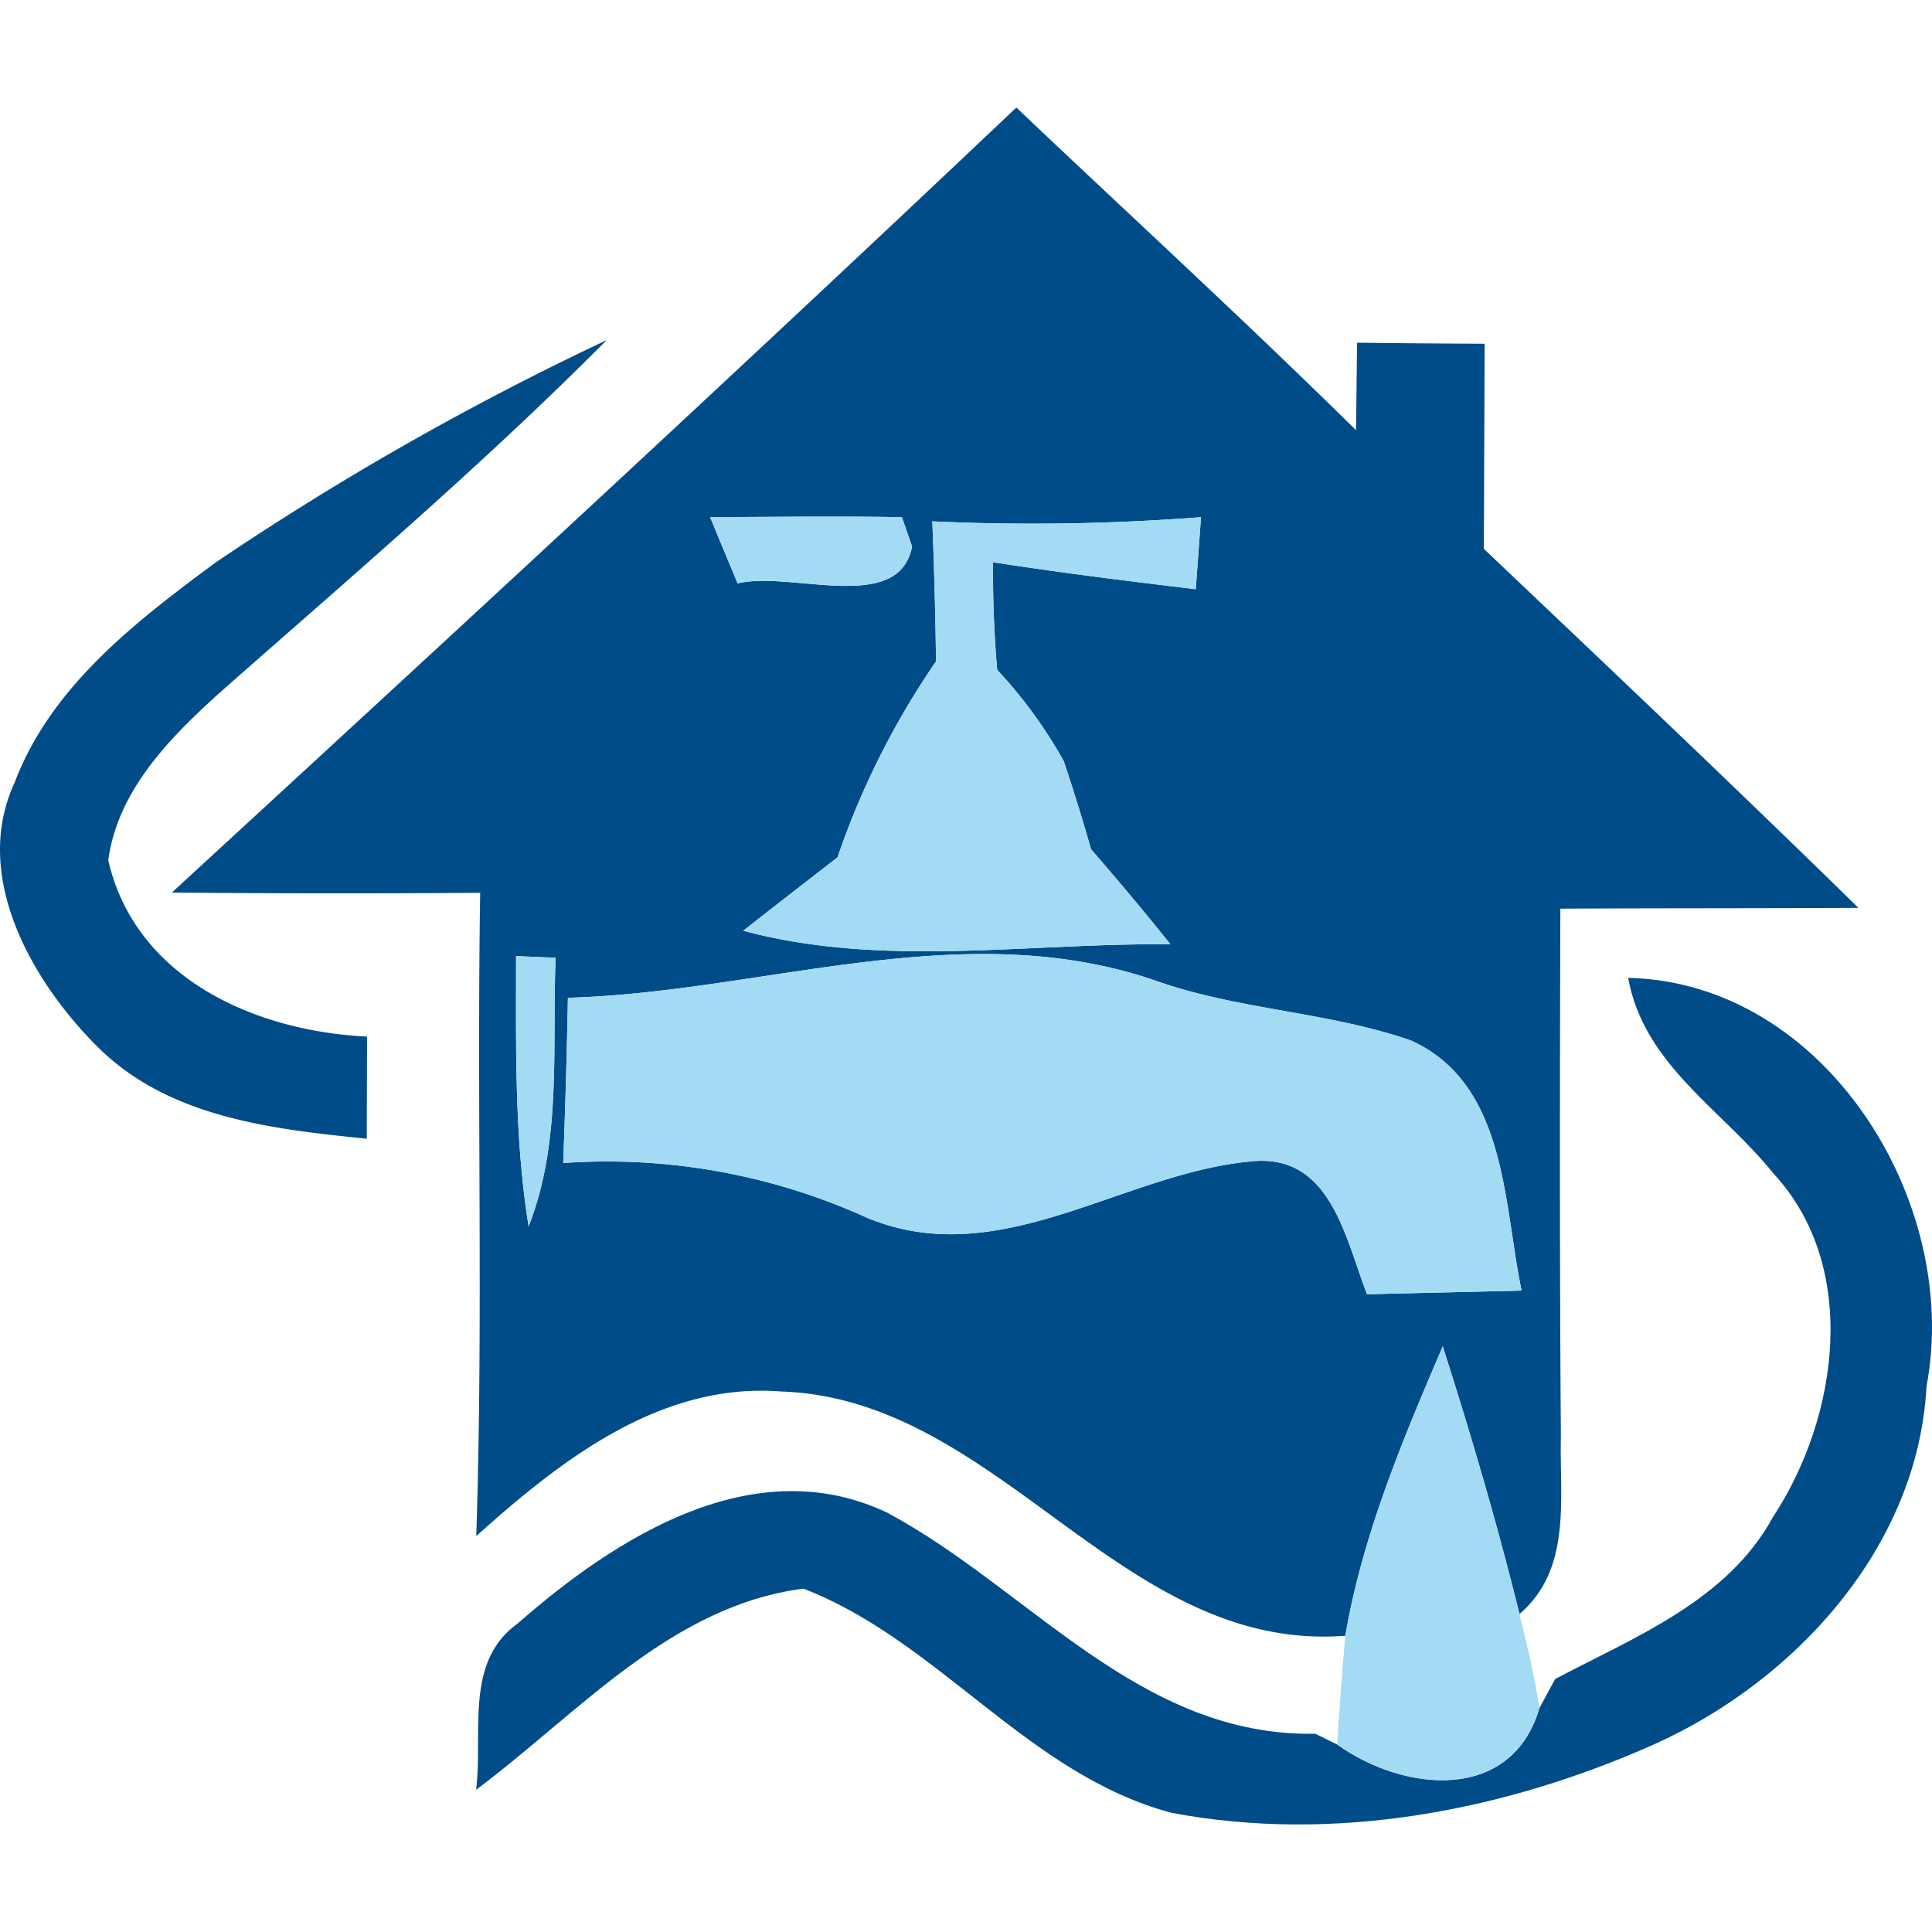 <svg xmlns="http://www.w3.org/2000/svg" width="120" height="120" viewBox="0 0 120 106.643"><g transform="translate(-0.277 -0.25)"><g transform="translate(0.277 0.25)"><path d="M6.84,49.006C24.41,32.852,41.963,16.665,59.289.25c7.028,6.67,14.186,13.226,21.1,20.042.016-1.367.049-4.083.065-5.434,2.635.033,5.287.049,7.923.065l-.049,12.738c7.792,7.4,15.6,14.788,23.264,22.3-6.166.033-12.348.016-18.513.049-.033,10.916-.049,21.848.033,32.764-.1,3.807.716,8.232-2.57,11.046-1.383-5.6-3.01-11.127-4.767-16.626-2.489,5.808-4.978,11.7-6.052,17.976C65.8,96.249,58.3,80.452,44.68,80c-7.5-.586-13.7,4.279-18.936,8.98.439-13.307.033-26.631.244-39.955q-9.566.073-19.148-.016M40.271,25.694c.423,1.041,1.285,3.091,1.708,4.116C45.249,29,52,31.778,52.814,27.516c-.163-.456-.472-1.367-.634-1.822-3.969-.065-7.939-.016-11.908,0m13.8.26c.114,2.9.2,5.808.228,8.7a49.932,49.932,0,0,0-6.117,12.169q-2.928,2.269-5.857,4.555c8.638,2.326,17.716.748,26.533.846-1.594-2-3.254-3.969-4.929-5.905-.521-1.838-1.09-3.66-1.692-5.466A28.977,28.977,0,0,0,58.1,35.178c-.2-2.229-.277-4.441-.26-6.686,4.181.651,8.394,1.171,12.592,1.676.081-1.123.244-3.351.325-4.474a136.041,136.041,0,0,1-16.691.26M28.216,52.959c0,5.613-.114,11.241.781,16.789,2.082-5.32,1.448-11.111,1.676-16.691l-2.457-.1m3.221,2.587c-.065,3.416-.163,6.849-.293,10.265a39.023,39.023,0,0,1,18.839,3.384c8.215,3.449,15.845-2.733,23.833-3.481,4.994-.553,5.873,4.7,7.256,8.248,3.2-.081,6.393-.146,9.6-.228C89.531,68.3,89.759,60.9,83.8,58.2,78.746,56.44,73.263,56.31,68.187,54.57,56.149,50.291,43.655,55.2,31.438,55.546Z" transform="translate(3.837 -0.25)" fill="#004c88"/><path d="M13.671,22.942A181.652,181.652,0,0,1,37.959,9.13c-7.679,7.727-15.975,14.788-24.142,21.995-3.058,2.782-6.231,6-6.816,10.314,1.692,7.37,9.175,10.623,16.073,10.949,0,1.594-.016,4.767-.016,6.345-5.922-.6-12.38-1.318-16.789-5.775-4.083-4.1-7.76-10.607-5.076-16.366C3.454,30.637,8.725,26.6,13.671,22.942Z" transform="translate(-0.277 5.316)" fill="#004c88"/><path d="M90.014,33.48c12.234.277,20.709,13.926,18.53,25.378-.521,9.94-8.134,18.285-16.9,22.222-9.305,4.148-19.88,6.166-29.982,4.262-8.915-2.359-14.446-10.672-22.873-13.926-8.248,1.057-14.007,7.776-20.335,12.494.456-3.5-.765-7.939,2.587-10.33,6.1-5.352,14.674-10.818,22.954-6.881,8.817,4.718,15.65,13.926,26.582,13.73l1.367.667c4.1,2.945,10.818,3.66,12.559-2.261l.976-1.806c4.962-2.619,10.7-4.864,13.535-10.07,4.051-6.149,5.4-15.5.049-21.3C95.887,41.679,90.99,38.9,90.014,33.48Z" transform="translate(11.114 20.579)" fill="#004c88"/></g><g transform="translate(32.326 25.661)"><path d="M27.39,15.9c3.969-.016,7.939-.065,11.908,0,.163.456.472,1.367.634,1.822-.813,4.262-7.565,1.48-10.835,2.294C28.675,18.994,27.813,16.944,27.39,15.9Z" transform="translate(-15.331 -15.87)" fill="#a3dbf4"/><path d="M40.4,16.15a136.042,136.042,0,0,0,16.691-.26c-.081,1.123-.244,3.351-.325,4.474-4.2-.5-8.411-1.025-12.592-1.676-.016,2.245.065,4.457.26,6.686a28.977,28.977,0,0,1,4.132,5.678c.6,1.806,1.171,3.628,1.692,5.466,1.676,1.936,3.335,3.9,4.929,5.905-8.817-.1-17.9,1.48-26.533-.846q2.928-2.294,5.857-4.555a49.932,49.932,0,0,1,6.117-12.169C40.591,21.958,40.51,19.046,40.4,16.15Z" transform="translate(-14.541 -15.857)" fill="#a3dbf4"/><path d="M19.982,32.65l2.457.1c-.228,5.58.407,11.371-1.676,16.691C19.868,43.891,19.982,38.263,19.982,32.65Z" transform="translate(-19.977 -5.352)" fill="#a3dbf4"/><path d="M22.073,35.287c12.217-.342,24.711-5.255,36.75-.976,5.076,1.741,10.558,1.871,15.618,3.628,5.954,2.7,5.726,10.1,6.865,15.536-3.2.081-6.393.146-9.6.228-1.383-3.546-2.261-8.8-7.256-8.248-7.988.748-15.618,6.93-23.833,3.481A39.023,39.023,0,0,0,21.78,45.552C21.91,42.136,22.008,38.7,22.073,35.287Z" transform="translate(-18.847 -5.402)" fill="#a3dbf4"/><path d="M51.834,65.526c1.074-6.28,3.563-12.169,6.052-17.976,1.757,5.5,3.384,11.03,4.767,16.626.472,1.92.944,3.872,1.236,5.84-1.741,5.922-8.459,5.206-12.559,2.261C51.46,70.033,51.639,67.771,51.834,65.526Z" transform="translate(-0.324 3.988)" fill="#a3dbf4"/></g></g></svg>